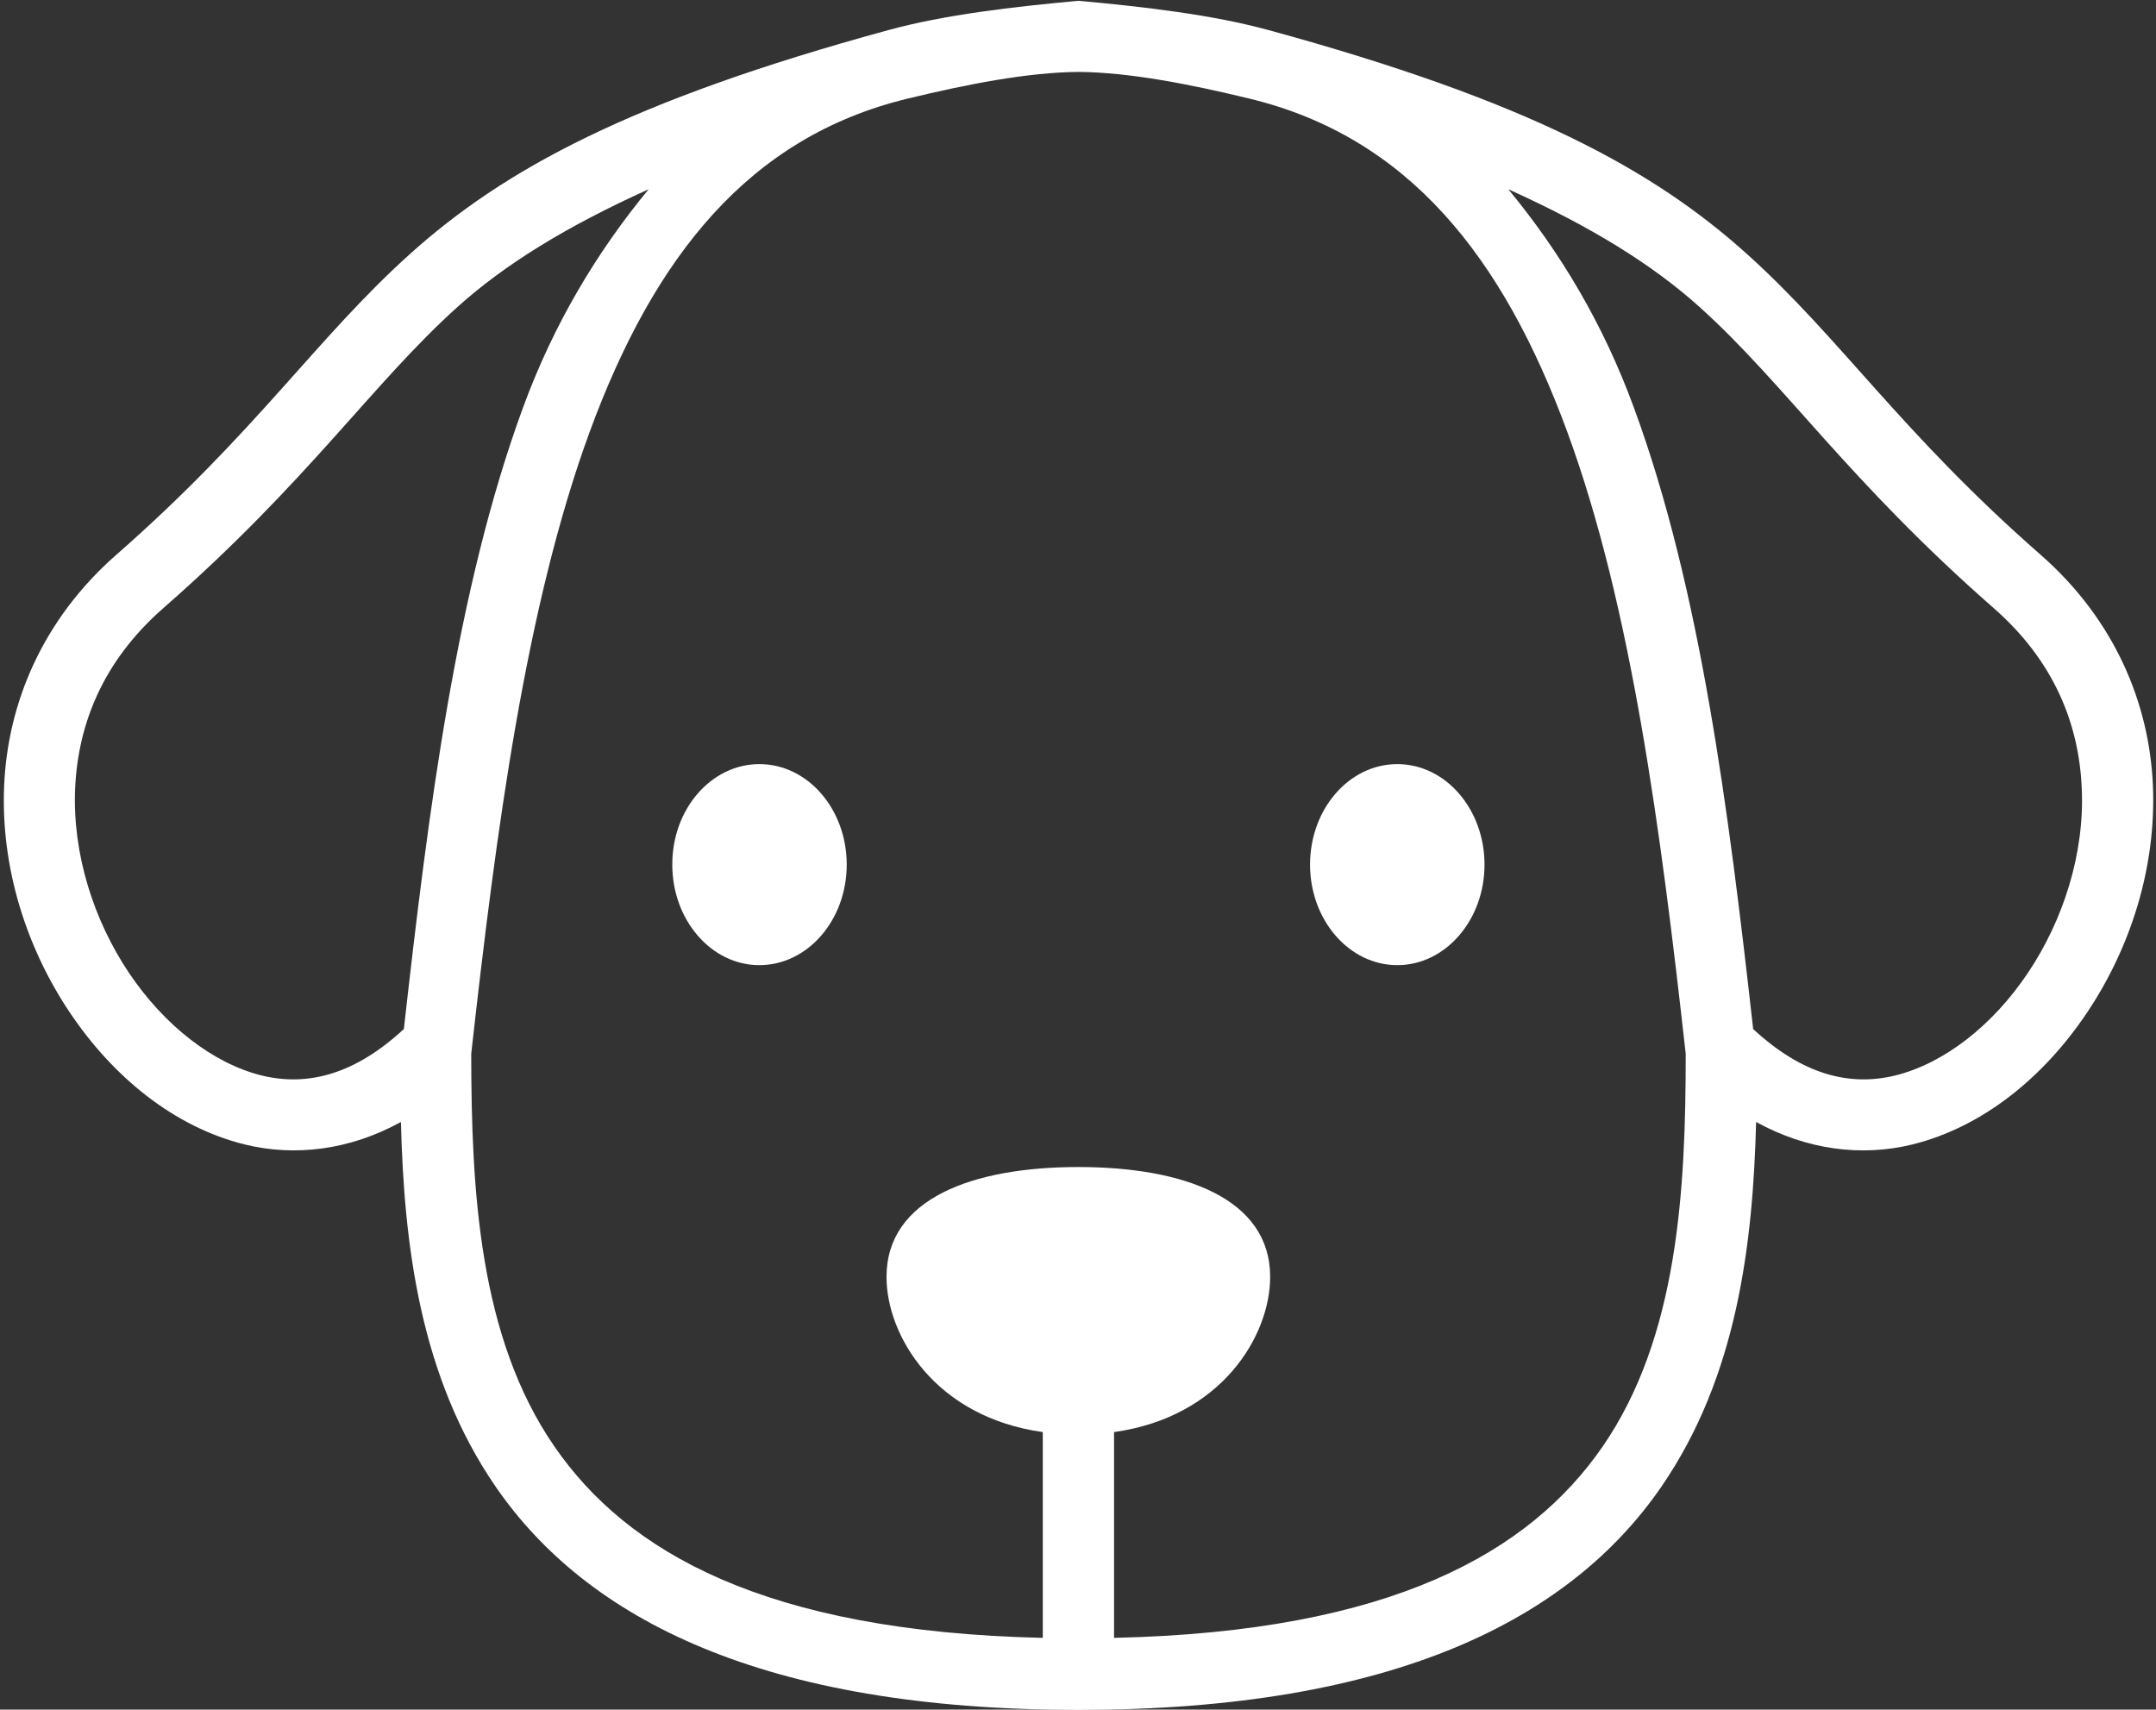 <?xml version="1.0" encoding="UTF-8" standalone="no"?><svg xmlns="http://www.w3.org/2000/svg" xmlns:xlink="http://www.w3.org/1999/xlink" fill="#ffffff" height="63.6" preserveAspectRatio="xMidYMid meet" version="1" viewBox="4.9 13.2 80.2 63.6" width="80.2" zoomAndPan="magnify"><rect x="4.9" y="13.2" width="80.2" height="63.6" fill="#333333" stroke="none"/><g id="change1_1"><path clip-rule="evenodd" d="M61.007,20.241c3.063,1.38,5.359,2.801,7.109,4.375 c3.177,2.86,5.521,6.453,10.948,11.208c2.244,1.964,3.177,4.314,3.275,6.725c0.104,2.412-0.688,4.879-2,6.838 c-1.313,1.964-3.125,3.375-4.938,3.822c-1.729,0.423-3.479-0.052-5.286-1.728c-0.911-8.125-1.958-16.381-4.438-23.12 C64.533,25.235,62.924,22.558,61.007,20.241z M29.028,20.241c-1.912,2.317-3.526,4.994-4.672,8.12 c-2.475,6.738-3.521,14.995-4.433,23.12c-1.807,1.676-3.563,2.151-5.291,1.728c-1.808-0.448-3.62-1.858-4.938-3.822 c-1.313-1.959-2.1-4.427-2-6.838c0.104-2.411,1.036-4.76,3.281-6.725c5.427-4.754,7.766-8.348,10.947-11.208 C23.669,23.042,25.971,21.621,29.028,20.241z M45.018,15.875c1.911,0.016,4.177,0.464,6.349,0.991 c5.922,1.427,9.443,5.891,11.833,12.4c2.386,6.491,3.479,14.828,4.406,23.136c0,5.088-0.286,10.536-3.088,14.609 c-2.708,3.921-7.823,6.891-18.177,7.12v-7.656c4-0.557,5.807-3.584,5.807-5.772c0-2.911-3.192-4.088-7.135-4.088 c-3.938,0-7.136,1.177-7.136,4.088c0,2.188,1.813,5.215,5.813,5.772v7.656c-10.349-0.235-15.464-3.199-18.167-7.12 c-2.807-4.073-3.088-9.521-3.094-14.609c0.928-8.308,2.026-16.645,4.406-23.136c2.391-6.509,5.917-10.973,11.839-12.4 C40.846,16.34,43.111,15.892,45.018,15.875z M45.013,13.23c-2.448,0.224-4.964,0.516-7.063,1.088 c-9.636,2.631-14.308,5.193-17.802,8.333c-3.5,3.152-5.709,6.621-10.917,11.183c-2.771,2.432-4.047,5.552-4.177,8.598 c-0.131,3.052,0.833,6.032,2.442,8.434c1.609,2.399,3.88,4.26,6.511,4.911c1.869,0.458,3.911,0.208,5.807-0.838 c0.115,4.537,0.698,9.463,3.531,13.579c3.386,4.91,9.922,8.292,21.667,8.292l0.005-0.01l0.011,0.01 c11.744,0,18.28-3.381,21.666-8.292c2.833-4.115,3.411-9.042,3.531-13.579c1.896,1.046,3.933,1.297,5.808,0.838 c2.63-0.651,4.9-2.511,6.505-4.911c1.609-2.401,2.573-5.382,2.448-8.434c-0.131-3.046-1.406-6.167-4.183-8.598 c-5.208-4.563-7.417-8.031-10.917-11.183c-3.489-3.14-8.166-5.702-17.802-8.333c-2.099-0.572-4.614-0.864-7.057-1.088l-0.011,0.016 L45.013,13.23z" fill="inherit" fill-rule="evenodd"/></g><g id="change1_2"><path clip-rule="evenodd" d="M33.147,41.626c-1.791,0-3.244,1.672-3.239,3.74c0,2.061,1.448,3.739,3.239,3.739 c1.797,0,3.25-1.678,3.25-3.739C36.397,43.298,34.944,41.626,33.147,41.626z" fill="inherit" fill-rule="evenodd"/></g><g id="change1_3"><path clip-rule="evenodd" d="M56.877,41.626c1.792,0,3.245,1.672,3.245,3.74c0,2.061-1.453,3.739-3.245,3.739 s-3.245-1.678-3.245-3.739C53.632,43.298,55.085,41.626,56.877,41.626z" fill="inherit" fill-rule="evenodd"/></g></svg>